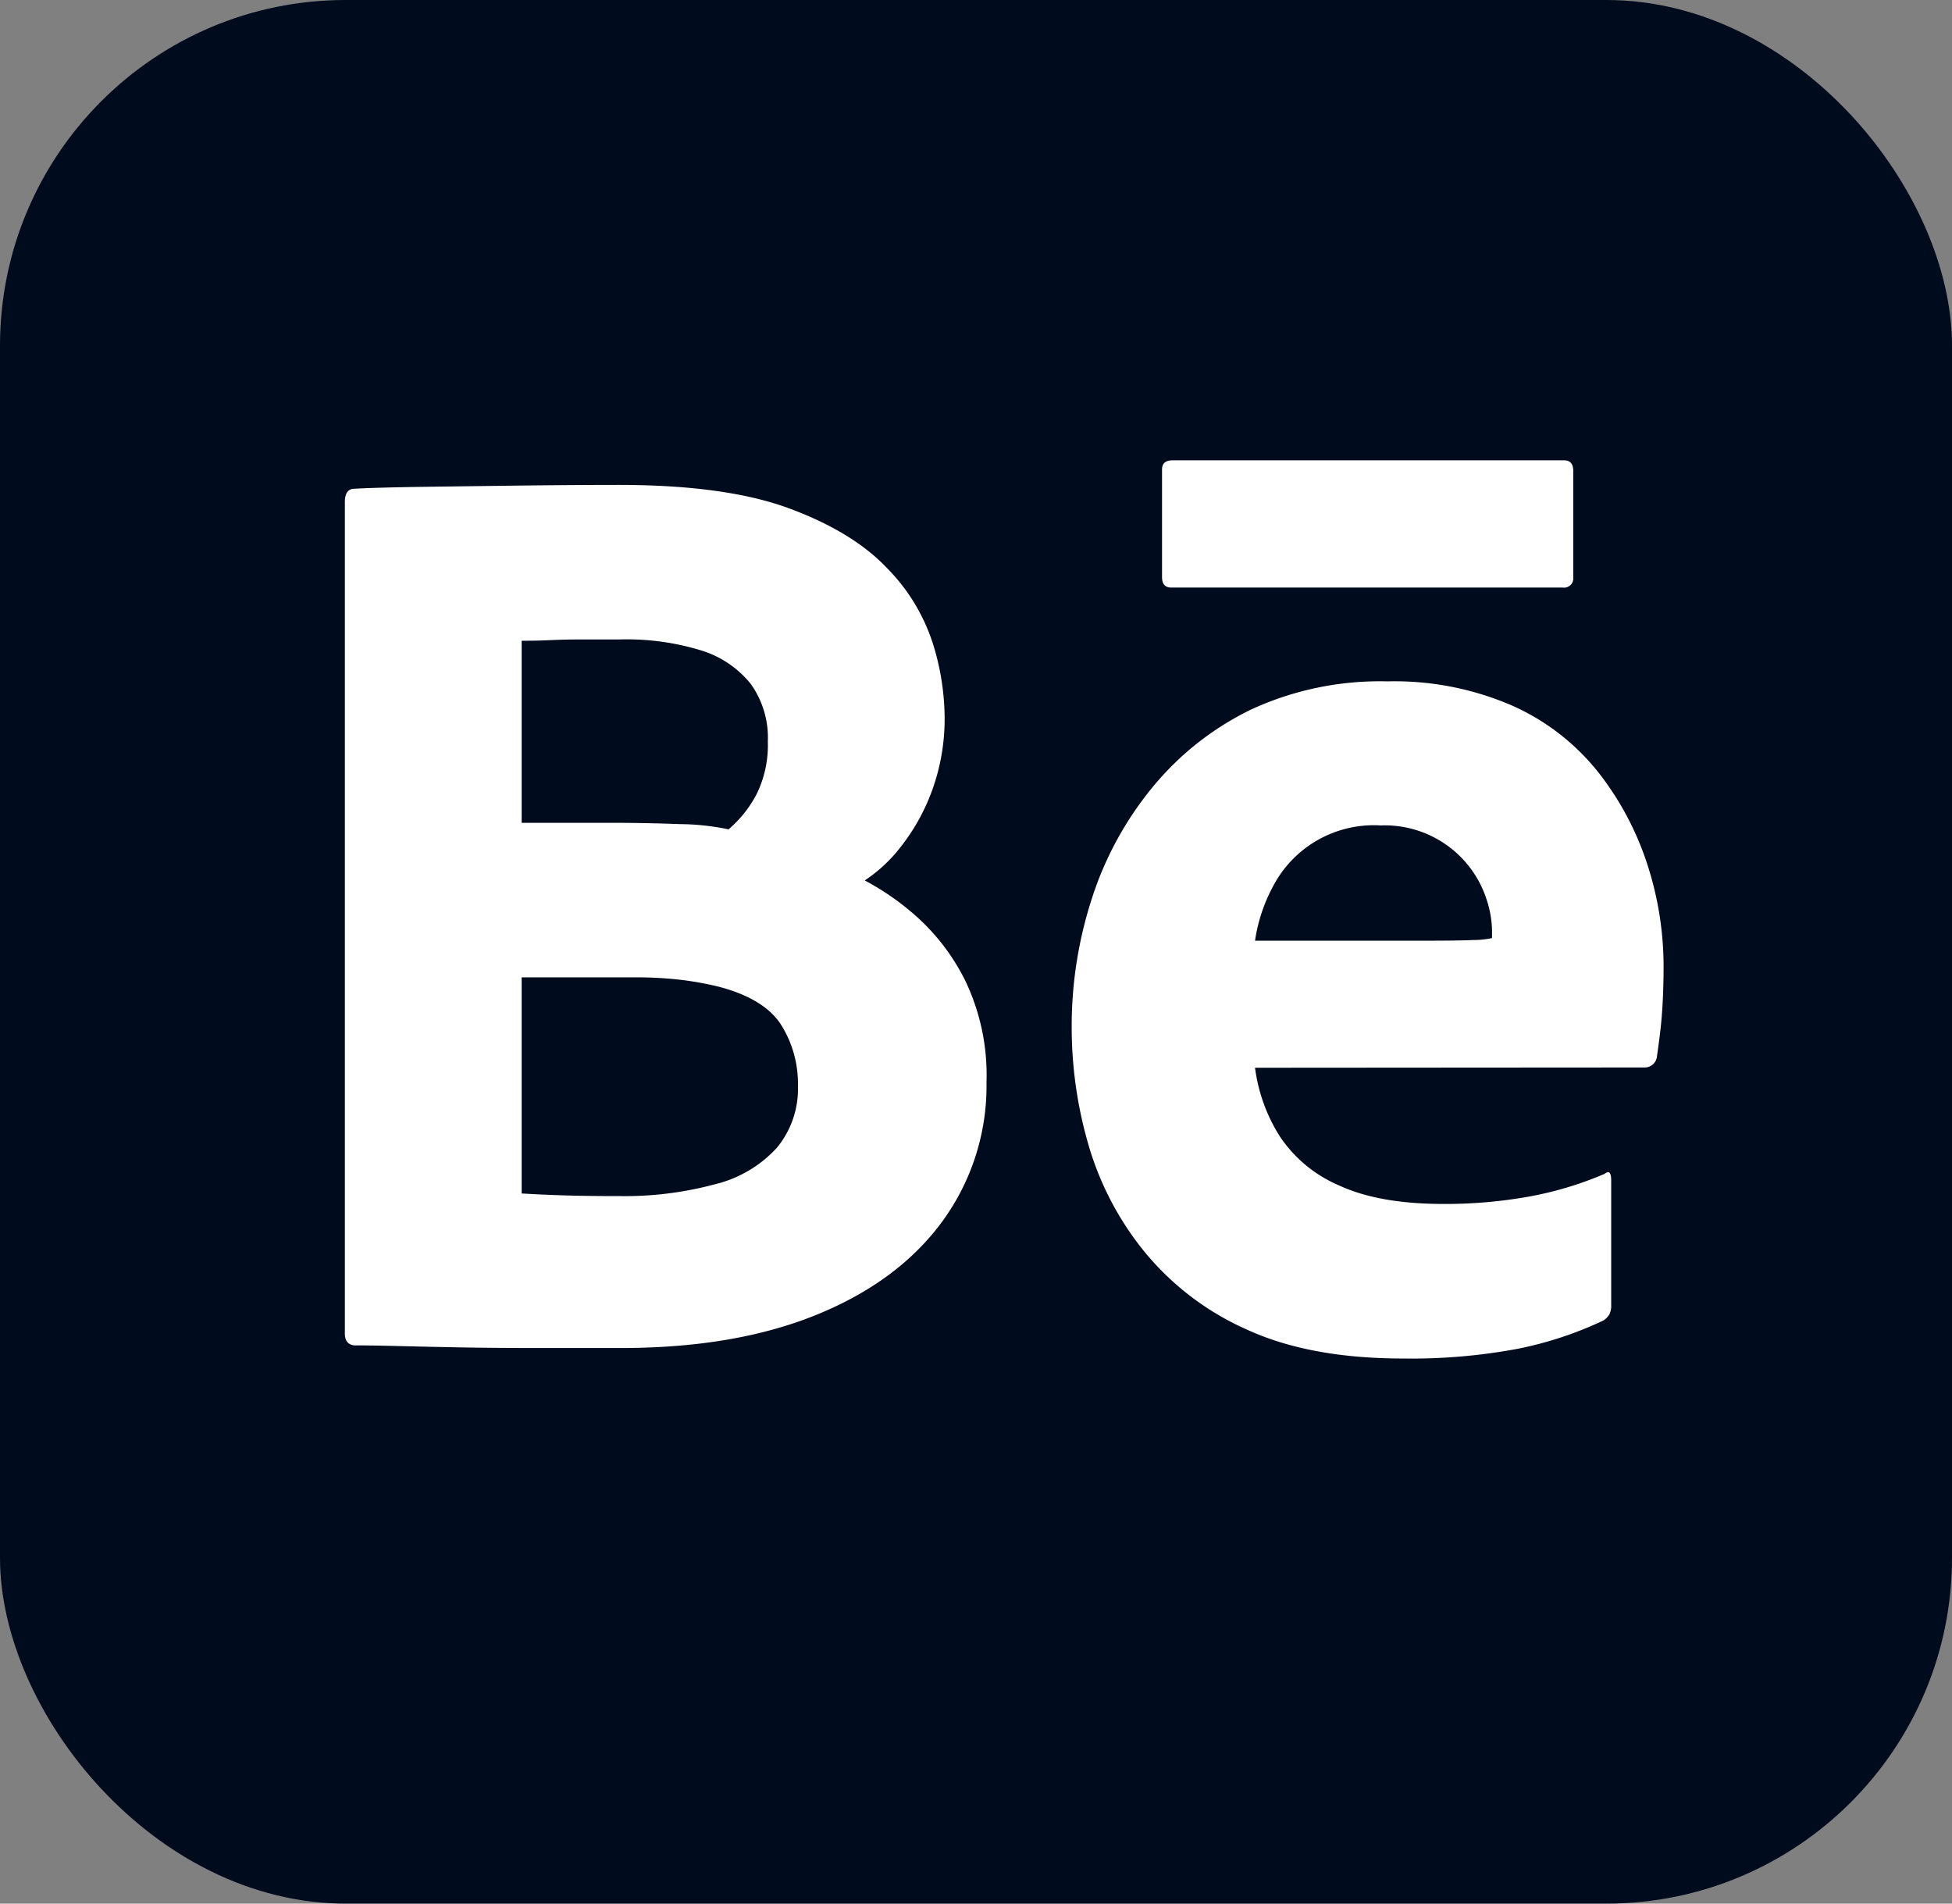 <?xml version="1.0" encoding="utf-8"?><svg xmlns="http://www.w3.org/2000/svg" viewBox="0 0 240 234"><rect x="0" y="0" width="240" height="234" fill="#808080" stroke="none"/><defs><style>.cls-1{fill:#000b1d;}.cls-2{fill:#fff;}</style></defs><g id="Layer_2" data-name="Layer 2"><g id="Surfaces"><g id="Utility_Surface" data-name="Utility Surface"><g id="Outline_no_shadow" data-name="Outline no shadow"><rect class="cls-1" width="240" height="234" rx="42.5"/></g></g></g><g id="Outlined_Mnemonics_Logos" data-name="Outlined Mnemonics &amp; Logos"><g id="Be"><path class="cls-2" d="M42.402,163.934V61.699q0-1.449.966-1.61,2.736-.159,8.372-.241,5.634-.079,12.236-.161,6.6-.079,12.075-.081,13.2,0,21.01,2.898,7.808,2.898,11.995,7.325a23.34,23.34,0,0,1,5.635,9.258,31.042,31.042,0,0,1,1.449,8.855,25.695,25.695,0,0,1-1.61,9.418,25.136,25.136,0,0,1-3.864,6.843,18.378,18.378,0,0,1-4.347,4.025,32.15,32.15,0,0,1,6.359,4.427,26.257,26.257,0,0,1,6.038,7.969,26.874,26.874,0,0,1,2.576,12.397,28.233,28.233,0,0,1-5.394,17.066q-5.396,7.407-15.456,11.511-10.064,4.106-24.07,4.105H65.666q-5.071,0-9.338-.081-4.268-.083-7.406-.161-3.14-.083-5.394-.081Q42.4,165.225,42.402,163.934ZM64.137,78.765v22.379H75.084q4.348,0,8.533.161a29.935,29.935,0,0,1,5.957.644,14.598,14.598,0,0,0,3.461-4.347,13.637,13.637,0,0,0,1.369-6.44,11.35,11.35,0,0,0-2.093-7.084,12.524,12.524,0,0,0-6.037-4.105,31.245,31.245,0,0,0-10.062-1.369H71.542q-2.094,0-3.783.081Q66.069,78.768,64.137,78.765Zm0,41.377v26.565q2.736.162,5.474.241,2.736.083,6.601.081a42.601,42.601,0,0,0,11.672-1.449,15.096,15.096,0,0,0,7.647-4.508,11.35,11.35,0,0,0,2.576-7.567,13.592,13.592,0,0,0-2.093-7.567q-2.094-3.219-7.728-4.669a39.367,39.367,0,0,0-4.427-.805,46.775,46.775,0,0,0-5.876-.322Z"/><path class="cls-2" d="M154.306,131.251a20.747,20.747,0,0,0,3.059,8.453,16.566,16.566,0,0,0,7.326,6.037q4.909,2.257,12.799,2.254a58.436,58.436,0,0,0,10.385-.885,43.301,43.301,0,0,0,9.418-2.818c.536-.427.805-.161.805.805v15.295a2.39,2.39,0,0,1-.241,1.208,2.315,2.315,0,0,1-.725.724,45.156,45.156,0,0,1-10.465,3.462,70.764,70.764,0,0,1-14.168,1.208q-11.434,0-19.159-3.542a34.153,34.153,0,0,1-12.558-9.499,37.204,37.204,0,0,1-6.923-13.122,51.651,51.651,0,0,1-2.093-14.571,50.746,50.746,0,0,1,2.496-15.858,41.433,41.433,0,0,1,7.486-13.685,35.969,35.969,0,0,1,12.075-9.499,37.766,37.766,0,0,1,16.744-3.461,36.334,36.334,0,0,1,15.537,3.059,28.104,28.104,0,0,1,10.545,8.291,36.615,36.615,0,0,1,5.957,11.351,40.462,40.462,0,0,1,1.932,12.236q0,3.543-.241,6.44c-.161,1.932-.473,3.939-.579,4.797a1.52,1.52,0,0,1-1.449,1.288C201.625,131.219,154.306,131.251,154.306,131.251Zm0-15.617h21.091q3.864,0,5.715-.081a11.35,11.35,0,0,0,2.334-.241v-.966a12.864,12.864,0,0,0-.644-3.703,13.153,13.153,0,0,0-13.041-9.177,13.984,13.984,0,0,0-13.282,7.567A20.326,20.326,0,0,0,154.306,115.634Z"/><path class="cls-2" d="M144.164,56.584h48.139c.751,0,1.129.431,1.129,1.29v13.061a1.14,1.14,0,0,1-1.29,1.29H144.002c-.753,0-1.129-.428-1.129-1.29V57.713C142.874,56.962,143.302,56.584,144.164,56.584Z"/></g></g></g></svg>